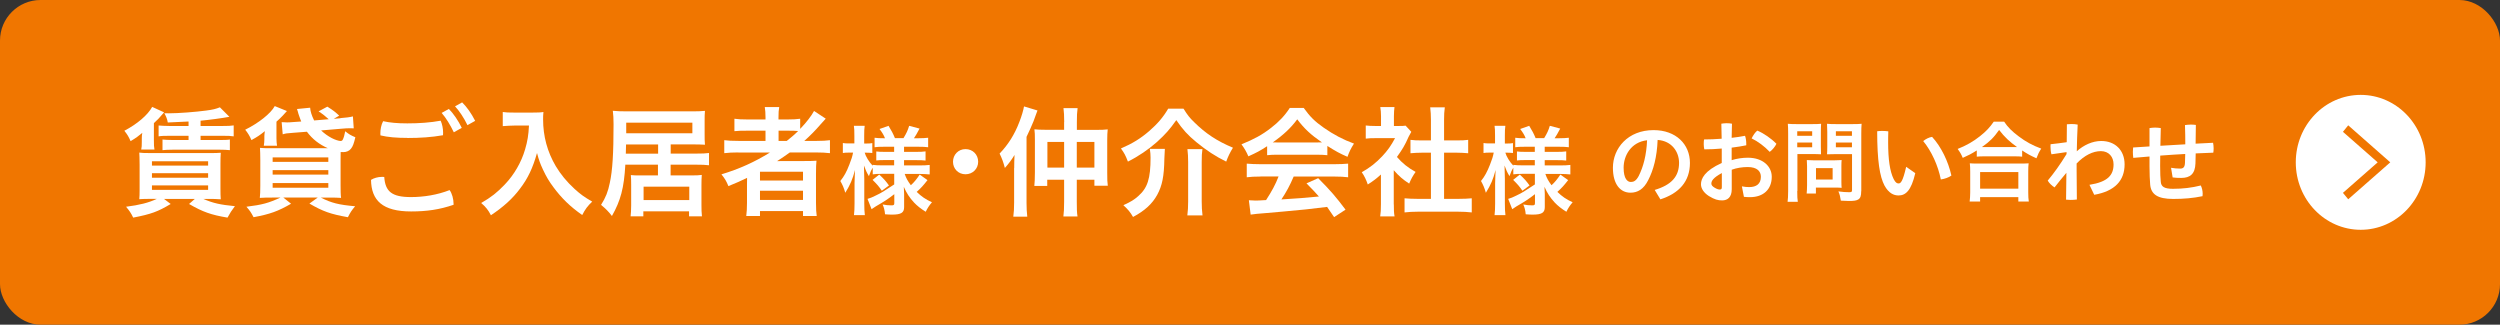 <?xml version="1.0" encoding="UTF-8"?>
<svg xmlns="http://www.w3.org/2000/svg" width="308" height="40" version="1.1" viewBox="0 0 308 40">
<rect x="0" y="0" width="308" height="40" fill="#333333" stroke="none"/>
<defs>
<style>
.st0 {
fill: #fff;
}

.st1 {
fill: #f07600;
}
</style>
</defs>
<rect class="st1" width="308" height="40" rx="5" ry="5"/>
<g>
<path class="st0" d="M20.21,13.85q-.15.16-.7.79c-.15.15-.3.3-.55.53v2.11c0,.58.01.85.07,1.14h-1.63c.06-.27.07-.48.07-.92v-.42c0-.27.01-.46.06-.71-.52.43-.71.58-1.44,1.02-.24-.55-.39-.8-.77-1.28,1.57-.82,2.89-1.94,3.43-2.94l1.46.67ZM18.61,24.5c-.73,0-1.01.01-1.45.04.03-.22.04-.74.04-1.16v-3.07q-.01-1.19-.04-1.51c.33.04.52.06,1.47.06h7.11c.82,0,1.07-.01,1.46-.04-.03.36-.04.79-.04,1.41v2.95c0,.61.01,1.1.04,1.37q-.13-.01-.31-.01c-.33-.03-.54-.03-.79-.03h-1.04c1.2.52,2.05.71,3.88.89-.49.67-.52.71-.91,1.41-2.03-.34-3.04-.7-4.74-1.68l.71-.62h-3.79l.82.62c-1.59.95-2.41,1.25-4.62,1.68-.28-.58-.45-.82-.88-1.34,1.66-.21,2.78-.49,3.79-.97h-.71ZM18.72,20.4h6.92v-.53h-6.92v.53ZM18.72,21.9h6.92v-.56h-6.92v.56ZM18.72,23.39h6.92v-.55h-6.92v.55ZM23.24,14.97q-1.37.07-2.57.12c-.07-.43-.19-.71-.42-1.14.25.01.45.01.56.01,1.14,0,3.27-.16,4.59-.34.8-.1,1.23-.21,1.69-.4l1.17,1.17c-.83.16-2.52.39-3.55.48v.65h2.76c.64,0,.92-.01,1.32-.07v1.35c-.36-.06-.7-.07-1.32-.07h-2.76v.52h2.29c.61,0,1.05-.01,1.32-.06v1.31c-.42-.04-.68-.06-1.32-.06h-5.64c-.58,0-1.1.03-1.34.06v-1.31c.25.03.76.06,1.34.06h1.87v-.52h-2.35c-.59,0-1.01.01-1.34.07v-1.34c.27.03.82.06,1.34.06h2.35v-.55Z"/>
<path class="st0" d="M32.5,17.95c.04-.25.07-.5.07-.79v-.39c0-.16.03-.4.06-.61-.67.53-.88.67-1.65,1.1-.22-.52-.45-.88-.77-1.28,1.66-.82,3.15-2,3.64-2.91l1.5.61q-.07.1-.22.24t-.3.33c-.18.19-.47.48-.77.74v2.08c0,.34.03.62.07.88h-1.63ZM41.94,14.55c.73-.06,1.11-.1,1.54-.21l.1,1.47c-.21-.01-.3-.01-.48-.01-.31,0-.52.01-1.08.06l-2.46.21c.43.4.82.68,1.31.94.4.21.86.36,1.1.36.1,0,.21-.06.25-.15.12-.21.24-.64.31-1.05.46.37.68.5,1.25.74-.18.76-.31,1.13-.54,1.41-.21.27-.55.42-.94.42-.04,0-.16,0-.33-.01-.01.34-.01.68-.01,1.08v3.01c0,.64.01,1.22.06,1.56-.3-.03-.95-.04-1.54-.04h-.96c1.32.67,2.21.89,4.23,1.07-.46.56-.56.71-.89,1.35-2.17-.39-3.06-.71-4.74-1.68l1.02-.74h-4.23l.95.76c-1.6.92-2.57,1.28-4.62,1.66-.33-.62-.42-.76-.88-1.29,1.95-.24,2.72-.45,4.19-1.13h-.98c-.62,0-1.22.01-1.56.04.04-.31.06-.88.06-1.47v-3.19c0-.67-.02-1.1-.04-1.5.42.04.7.04,1.47.04h6.89c-1.05-.46-1.89-1.11-2.58-2.03l-1.66.13c-.91.07-.92.07-1.32.19l-.13-1.5c.18.01.4.03.67.03.18,0,.43-.01.73-.04l1.01-.07c-.1-.27-.15-.37-.27-.73-.08-.22-.08-.24-.15-.5q-.04-.15-.1-.31l1.62-.16c.03.45.18.94.49,1.57l1.8-.15c-.36-.33-.74-.64-1.25-.97l1.08-.58c.76.48.95.64,1.46,1.11l-.67.39.83-.07ZM33.59,19.94h6.86v-.55h-6.86v.55ZM33.59,21.51h6.86v-.55h-6.86v.55ZM33.59,23.13h6.86v-.58h-6.86v.58Z"/>
<path class="st0" d="M55.88,25.11v.12c-1.72.59-3.3.82-5.23.82-3.52,0-4.9-1.35-4.94-3.89.34-.22.85-.37,1.35-.37.09,0,.19,0,.28.01.12,1.78.92,2.48,3.28,2.48,1.59,0,3.27-.27,4.77-.86.3.39.49,1.11.49,1.69ZM50.2,16.99c-1.37,0-2.41-.09-3.33-.31-.01-.09-.01-.16-.01-.25,0-.49.1-1.05.34-1.5.82.18,1.72.27,2.98.27,1.47,0,2.87-.1,4.11-.33.19.42.3.97.3,1.46,0,.12,0,.22-.01.33-1.41.25-2.85.34-4.38.34ZM55.3,13.42c.56.56,1.17,1.46,1.59,2.33l-.98.55c-.45-.94-.96-1.77-1.5-2.39l.89-.49ZM56.94,12.62c.55.53,1.13,1.34,1.6,2.27l-.95.53c-.42-.88-1.02-1.78-1.53-2.32l.88-.49Z"/>
<path class="st0" d="M63.34,15.47c-.4,0-.83.03-1.4.07v-1.74c.42.06.71.07,1.37.07h2.32c.59,0,.98-.01,1.32-.07-.04.42-.04.55-.04.92,0,2.06.52,3.98,1.56,5.75.61,1.01,1.32,1.89,2.32,2.81.74.67,1.17.98,2.17,1.56-.56.53-.85.91-1.23,1.65-1.47-1.02-2.55-2.08-3.55-3.43-.53-.71-.86-1.26-1.28-2.15-.37-.8-.5-1.16-.74-2.06-.53,1.87-1.11,3.1-2.09,4.39-.91,1.22-2.02,2.23-3.59,3.28-.31-.62-.65-1.05-1.2-1.51,1.23-.71,1.96-1.28,2.92-2.29,1.14-1.19,2.03-2.73,2.49-4.31.3-1.01.42-1.77.48-2.94h-1.81Z"/>
<path class="st0" d="M77.04,20.3c-.16,2.87-.58,4.42-1.65,6.31-.42-.55-.76-.89-1.34-1.37.58-.92.86-1.63,1.08-2.72.33-1.51.46-3.62.46-7.22,0-.71-.03-1.14-.09-1.65.52.06,1.07.07,1.92.07h7.75c.73,0,1.23-.01,1.68-.06-.04.39-.04.74-.04,1.29v1.59c0,.58,0,.85.04,1.29-.47-.03-.93-.04-1.59-.04h-2.63v1.13h3.28c.65,0,.96-.01,1.44-.07v1.51c-.47-.06-.91-.07-1.46-.07h-3.27v1.32h2.61c.55,0,.88-.01,1.23-.06-.03.37-.04.71-.04,1.22v2.48c0,.56.01.97.06,1.4h-1.59v-.61h-5.63v.61h-1.57c.04-.42.07-.74.07-1.34v-2.54c0-.55-.01-.85-.04-1.2.4.04.56.04,1.14.04h2.2v-1.32h-4.04ZM81.08,17.8h-3.95l-.03,1.13h3.98v-1.13ZM85.3,16.42v-1.31h-8.15v1.31h8.15ZM79.29,24.65h5.63v-1.65h-5.63v1.65Z"/>
<path class="st0" d="M90.97,18.78c-.71,0-1.23.03-1.74.09v-1.6c.4.06.95.09,1.77.09h3.31v-1.26h-2.2c-.76,0-1.22.01-1.63.06v-1.53c.37.06.94.09,1.69.09h2.14v-.25c0-.56-.03-.89-.09-1.28h1.78c-.07.37-.09.68-.09,1.28v.25h1.04c.74,0,1.22-.03,1.63-.09v1.25c.77-.8,1.4-1.62,1.71-2.21l1.44.95c-.1.1-.33.36-.67.74-.58.68-1.2,1.31-1.97,2h1.5c.76,0,1.2-.03,1.66-.09v1.6c-.48-.06-1.07-.09-1.81-.09h-3.13c-.55.4-.91.64-1.57,1.07.31-.01.8-.01,1.19-.01h2.12c.71,0,1.13-.01,1.54-.04-.04.42-.06.77-.06,1.59v3.59c0,.76.03,1.25.09,1.63h-1.69v-.61h-5.3v.61h-1.69c.06-.48.09-.99.09-1.63v-2.24c0-.24,0-.56.01-.83-.89.43-1.17.56-2.3,1.02-.25-.61-.43-.92-.86-1.45,2.21-.67,4.07-1.51,5.98-2.69h-3.89ZM93.63,22.24h5.3v-1.08h-5.3v1.08ZM93.63,24.63h5.3v-1.13h-5.3v1.13ZM96.93,17.36c.53-.42.94-.76,1.4-1.22-.4-.03-.64-.04-1.22-.04h-1.19v1.26h1.01Z"/>
<path class="st0" d="M108.6,21.42c-.45,0-.75.01-1.08.06v-.82c-.21.35-.23.39-.47,1.04-.28-.46-.41-.75-.61-1.31.02.73.04,1.29.04,1.65v3.01c0,.62.02,1.08.07,1.45h-1.34c.05-.39.07-.86.07-1.45v-2.46c.02-.9.05-1.44.06-1.65-.31,1.17-.58,1.8-1.2,2.81-.18-.63-.35-1-.61-1.45.46-.57.78-1.15,1.11-2.02.27-.68.36-.98.46-1.48h-.47c-.36,0-.58.01-.79.05v-1.23c.19.04.41.05.79.05h.63v-.94c0-.63-.01-.93-.06-1.23h1.33c-.05.34-.06.65-.06,1.22v.96h.32c.31,0,.46-.01.68-.05v1.22c-.23-.02-.41-.04-.69-.04h-.25c.13.47.54,1.14.99,1.61v-.11c.33.05.67.06,1.2.06h1.44v-.65h-1.1c-.61,0-.75.01-1.1.05v-1.11c.34.04.53.05,1.09.05h1.11v-.63h-1.29c-.54,0-.77.01-1.12.06v-1.17c.34.05.64.06,1.12.06h.16c-.14-.38-.33-.69-.67-1.14l1.11-.39c.35.56.57.98.79,1.52h1.05c.38-.63.52-.93.7-1.52l1.28.34c-.3.58-.5.91-.69,1.19h.58c.47,0,.83-.02,1.17-.06v1.17c-.35-.05-.65-.06-1.16-.06h-1.81v.63h1.45c.59,0,.85-.01,1.2-.06v1.13c-.35-.04-.57-.05-1.2-.05h-1.45v.65h1.91c.5,0,.9-.02,1.25-.06v1.17c-.4-.04-.81-.06-1.23-.06h-1.85c.19.54.36.85.76,1.39.4-.36.7-.73,1.09-1.31l.96.68c-.5.64-.8.98-1.33,1.45.6.58,1.06.9,1.88,1.28-.34.4-.53.68-.77,1.17-.62-.39-1.03-.71-1.44-1.14-.54-.58-.92-1.15-1.26-1.94.02.54.04.64.04.86v1.65c0,.69-.38.92-1.49.92-.17,0-.51-.01-.86-.04-.05-.53-.13-.82-.3-1.21.41.08.71.11,1.11.11.25,0,.33-.05.33-.27v-1.11c-.83.64-1.17.86-2.29,1.51-.08.05-.33.22-.51.34l-.5-1.27c.34-.1.56-.18.99-.4.75-.36.94-.48,2.3-1.38v-1.31h-1.56ZM108.32,21.51c.59.54.81.8,1.2,1.34l-.88.65c-.39-.57-.57-.77-1.14-1.34l.82-.65Z"/>
<path class="st0" d="M120.51,19.93c0,.86-.67,1.54-1.56,1.54s-1.54-.68-1.54-1.54.65-1.56,1.54-1.56,1.56.67,1.56,1.56Z"/>
<path class="st0" d="M124.95,20.71c0-.5.01-1.05.04-1.62-.34.56-.67,1.02-1.19,1.6-.18-.7-.37-1.2-.65-1.77,1.04-1.08,1.84-2.33,2.43-3.88.3-.76.5-1.47.58-1.93l1.66.5c-.04.1-.15.4-.18.48q-.06.19-.31.85c-.18.46-.55,1.28-.86,1.92v8.14c0,.65.03,1.14.09,1.69h-1.72c.07-.58.1-.97.1-1.71v-4.28ZM131.11,15.04c0-.8-.03-1.23-.09-1.72h1.74c-.07.52-.09.91-.09,1.74v.94h2.42c.59,0,.98-.01,1.38-.06-.04.39-.06.71-.06,1.32v3.99c0,.85.01,1.22.07,1.63h-1.65v-.74h-2.17v2.7c0,.86.01,1.35.09,1.83h-1.74c.06-.5.09-.98.09-1.83v-2.7h-2.08v.77h-1.59c.04-.46.07-.86.07-1.68v-4.04c0-.55-.01-.91-.06-1.26.36.04.73.06,1.4.06h2.26v-.95ZM129.04,17.49v3.16h2.06v-3.16h-2.06ZM134.83,20.65v-3.16h-2.17v3.16h2.17Z"/>
<path class="st0" d="M145.81,13.39c.49.79.76,1.13,1.31,1.66,1.41,1.4,2.81,2.32,4.78,3.15-.34.55-.62,1.11-.83,1.71-1.31-.64-2.42-1.37-3.67-2.39-1.08-.89-1.66-1.53-2.48-2.72-.82,1.16-1.34,1.74-2.38,2.69-1.02.91-2.3,1.78-3.58,2.42-.31-.8-.45-1.05-.86-1.62,1.44-.62,2.42-1.23,3.49-2.15,1.01-.88,1.71-1.69,2.33-2.75h1.88ZM143.51,18.35c-.03.36-.04.58-.06,1.2-.03,2.17-.27,3.33-.88,4.45-.61,1.11-1.53,1.96-2.98,2.73-.33-.58-.61-.92-1.19-1.45.94-.43,1.32-.67,1.81-1.1,1.17-1.02,1.54-2.17,1.54-4.77,0-.36-.03-.68-.09-1.07h1.84ZM148.14,18.35c-.07.49-.09.88-.09,1.62v4.83c0,.67.03,1.16.1,1.74h-1.87c.07-.55.1-1.07.1-1.72v-4.85c0-.61-.03-1.11-.09-1.6h1.84Z"/>
<path class="st0" d="M156.13,18c-.91.59-1.31.8-2.33,1.26-.25-.58-.49-.99-.85-1.48,1.56-.64,2.55-1.17,3.65-2.03.96-.74,1.69-1.51,2.3-2.45h1.72c.77,1.07,1.35,1.65,2.46,2.43,1.23.86,2.41,1.48,3.73,1.96-.4.62-.59,1.04-.8,1.63-.91-.39-1.47-.7-2.48-1.34v1.14c-.39-.04-.76-.06-1.31-.06h-4.86c-.43,0-.85.01-1.25.06v-1.13ZM155.31,21.75c-.73,0-1.23.03-1.71.09v-1.68c.47.04,1.04.07,1.71.07h9.07c.71,0,1.22-.03,1.71-.07v1.68c-.48-.06-.98-.09-1.71-.09h-5c-.45,1.07-.91,1.92-1.51,2.82q2.57-.15,4.62-.36c-.46-.52-.71-.79-1.53-1.62l1.44-.64c1.56,1.57,2.18,2.3,3.37,3.88l-1.41.92c-.48-.71-.62-.92-.86-1.26-1.22.15-2.09.25-2.63.31-1.44.15-4.32.4-4.9.45-.82.06-1.54.13-1.89.19l-.22-1.77c.39.03.64.04.83.04.12,0,.53-.01,1.29-.06.7-1.08,1.16-1.92,1.54-2.91h-2.21ZM162.22,17.55c.24,0,.36,0,.64-.01-1.34-.92-2.17-1.68-3.04-2.84-.77,1.04-1.66,1.89-3.01,2.84.24.01.34.01.59.01h4.83Z"/>
<path class="st0" d="M171.72,25.18c0,.68.01,1.05.09,1.48h-1.77c.07-.45.09-.83.09-1.51v-3.65c-.58.52-.89.76-1.62,1.23-.18-.55-.43-1.07-.74-1.51,1.02-.58,1.72-1.13,2.51-1.96.67-.71,1.1-1.32,1.59-2.24h-2.38c-.53,0-.85.01-1.23.06v-1.62c.36.04.67.06,1.14.06h.74v-1.22c0-.39-.03-.79-.09-1.11h1.75c-.04.33-.07.67-.07,1.13v1.2h.61c.45,0,.64-.01.83-.04l.7.76c-.13.22-.21.37-.33.61-.46,1.05-.76,1.54-1.44,2.49.68.77,1.34,1.31,2.3,1.84-.34.48-.56.88-.79,1.44-.77-.5-1.26-.92-1.9-1.65v4.22ZM177.9,24.5h1.74c.74,0,1.23-.03,1.68-.07v1.74c-.52-.06-1.08-.09-1.66-.09h-4.99c-.58,0-1.13.03-1.63.09v-1.74c.46.04.97.07,1.66.07h1.59v-5.69h-1.08c-.5,0-.98.03-1.44.07v-1.65c.42.06.8.07,1.44.07h1.08v-2.57c0-.59-.03-.95-.09-1.51h1.8c-.07.58-.09.89-.09,1.51v2.57h1.54c.65,0,1.02-.01,1.43-.07v1.65c-.46-.04-.92-.07-1.43-.07h-1.54v5.69Z"/>
<path class="st0" d="M187.52,21.42c-.45,0-.75.01-1.08.06v-.82c-.21.35-.23.39-.47,1.04-.28-.46-.41-.75-.61-1.31.02.73.04,1.29.04,1.65v3.01c0,.62.02,1.08.07,1.45h-1.34c.05-.39.07-.86.07-1.45v-2.46c.02-.9.05-1.44.06-1.65-.31,1.17-.58,1.8-1.2,2.81-.18-.63-.35-1-.6-1.45.46-.57.77-1.15,1.11-2.02.27-.68.36-.98.46-1.48h-.47c-.36,0-.58.01-.79.05v-1.23c.19.04.41.05.79.05h.63v-.94c0-.63-.01-.93-.06-1.23h1.33c-.05.34-.06.65-.06,1.22v.96h.32c.31,0,.46-.01.68-.05v1.22c-.23-.02-.41-.04-.69-.04h-.25c.13.47.54,1.14.99,1.61v-.11c.33.05.67.06,1.2.06h1.44v-.65h-1.1c-.61,0-.75.01-1.1.05v-1.11c.34.04.53.05,1.09.05h1.11v-.63h-1.29c-.54,0-.77.01-1.12.06v-1.17c.34.05.64.06,1.12.06h.16c-.14-.38-.33-.69-.67-1.14l1.11-.39c.35.56.57.98.79,1.52h1.05c.38-.63.52-.93.7-1.52l1.28.34c-.3.58-.5.91-.69,1.19h.58c.47,0,.83-.02,1.17-.06v1.17c-.35-.05-.65-.06-1.16-.06h-1.81v.63h1.45c.59,0,.85-.01,1.2-.06v1.13c-.35-.04-.57-.05-1.2-.05h-1.45v.65h1.91c.5,0,.9-.02,1.25-.06v1.17c-.4-.04-.81-.06-1.23-.06h-1.85c.19.54.36.85.76,1.39.4-.36.7-.73,1.09-1.31l.96.68c-.5.64-.8.98-1.33,1.45.6.58,1.06.9,1.88,1.28-.34.4-.53.68-.77,1.17-.62-.39-1.03-.71-1.44-1.14-.54-.58-.92-1.15-1.26-1.94.02.54.04.64.04.86v1.65c0,.69-.38.92-1.49.92-.17,0-.51-.01-.86-.04-.05-.53-.13-.82-.3-1.21.41.08.71.11,1.11.11.25,0,.33-.05.33-.27v-1.11c-.83.64-1.17.86-2.29,1.51-.08.05-.33.22-.51.34l-.5-1.27c.34-.1.56-.18.99-.4.75-.36.94-.48,2.3-1.38v-1.31h-1.56ZM187.24,21.51c.59.54.81.8,1.2,1.34l-.88.65c-.39-.57-.57-.77-1.14-1.34l.82-.65Z"/>
<path class="st0" d="M203.86,23.4c2.1-.63,3-1.68,3-3.34,0-1.33-.87-2.7-2.64-2.82-.08,2.11-.52,3.72-1.16,4.95-.56,1.13-1.31,1.55-2.19,1.55-1.21,0-2.16-.99-2.16-3.07,0-2.41,1.85-4.64,5.01-4.64,2.77,0,4.48,1.75,4.48,4.04s-1.34,3.75-3.64,4.49l-.7-1.16ZM202.92,17.28c-1.97.22-2.89,1.89-2.89,3.38,0,1.38.48,1.76.89,1.76.35,0,.65-.14.97-.74.57-1.14.95-2.55,1.03-4.4Z"/>
<path class="st0" d="M213.35,19.73c.63-.2,1.34-.3,1.99-.3,1.82,0,2.94,1.05,2.94,2.35,0,1.54-1.02,2.51-2.68,2.51-.23,0-.52-.01-.75-.04l-.25-1.29c.36.07.63.09.9.09.88,0,1.44-.39,1.44-1.27,0-.66-.45-1.2-1.62-1.2-.67,0-1.38.11-1.97.33v2.4c0,1-.52,1.38-1.18,1.38-.51,0-.92-.1-1.64-.54-.64-.41-.97-.94-.97-1.45,0-.68.43-1.66,2.56-2.62v-1.78c-.74.07-1.49.1-2.15.1-.04-.2-.07-.42-.07-.65,0-.2.01-.4.04-.57.67,0,1.42-.03,2.17-.09-.01-.62-.02-1.23-.04-1.85.18-.03.41-.06.65-.06s.48.02.66.06c-.02.57-.03,1.16-.04,1.74.6-.07,1.17-.15,1.65-.25.1.28.15.64.15.99v.18c-.53.11-1.16.21-1.8.29v1.55ZM212.13,21.32c-1.09.59-1.29.98-1.29,1.3,0,.18.11.33.41.51s.48.22.63.22c.18,0,.25-.07.25-.29v-1.74ZM218.86,17.71c-.17.36-.5.76-.83,1-.64-.68-1.49-1.31-2.23-1.66.18-.37.44-.76.7-.96.77.32,1.71.96,2.35,1.62Z"/>
<path class="st0" d="M221.42,23.53c0,.65.02,1.05.07,1.33h-1.26c.04-.32.07-.67.07-1.33v-7.07c0-.56-.01-.87-.04-1.21.33.03.58.04,1.1.04h1.9c.55,0,.8-.01,1.1-.04-.02.34-.03.58-.03,1v1.79c0,.48.01.74.02.97-.25-.02-.63-.03-.99-.03h-1.92v4.55ZM221.42,16.73h1.84v-.56h-1.84v.56ZM221.42,18.14h1.84v-.58h-1.84v.58ZM226.86,22.4c0,.31.01.53.03.74-.23-.02-.45-.03-.77-.03h-2.4v.73h-1.14c.03-.3.05-.64.05-1.05v-2.31c0-.29-.01-.53-.03-.76.24.02.48.03.8.03h2.65c.34,0,.62-.01.84-.03-.02.22-.03.44-.03.75v1.94ZM223.73,22.12h2.05v-1.41h-2.05v1.41ZM229.3,23.55c0,.59-.1.87-.37,1.03-.22.13-.51.18-1.14.18-.17,0-.29,0-1-.04-.08-.52-.13-.74-.3-1.14.45.07.97.1,1.32.1.31,0,.36-.04.36-.28v-4.41h-2.09c-.35,0-.74.01-.99.02.02-.29.03-.51.03-.97v-1.79c0-.41-.01-.68-.03-1,.33.03.56.04,1.1.04h2.06c.52,0,.77-.01,1.1-.04-.03.35-.04.68-.04,1.2v7.11ZM226.18,16.73h1.98v-.56h-1.98v.56ZM226.18,18.14h1.98v-.58h-1.98v.58Z"/>
<path class="st0" d="M235.96,21.34c-.5,2.16-1.19,2.74-2.06,2.74-.6,0-1.21-.28-1.73-1.22-.59-1.11-.9-3.06-.9-6.69.19-.03.42-.04.64-.04.25,0,.51.02.73.05-.02.52-.02.99-.02,1.36,0,2.1.21,3.56.68,4.52.23.45.41.54.6.54.24,0,.51-.15.94-2.05l1.12.78ZM238.04,16.87c1.1,1.19,2,3.04,2.37,4.76-.33.24-.83.41-1.3.48-.34-1.72-1.16-3.5-2.17-4.73.3-.25.71-.46,1.1-.52Z"/>
<path class="st0" d="M243.53,18.54c-.69.43-.98.58-1.72.91-.19-.46-.32-.68-.63-1.1,1-.39,1.93-.91,2.74-1.56.76-.59,1.25-1.13,1.71-1.8h1.28c.46.69.95,1.18,1.82,1.83.85.64,1.65,1.08,2.75,1.49-.29.45-.38.65-.59,1.19-.76-.34-1.1-.53-1.76-.96v.76c-.28-.03-.54-.04-.97-.04h-3.7c-.33,0-.65.01-.92.04v-.75ZM242.66,24.83c.04-.34.07-.67.07-1.13v-2.52c0-.44-.01-.75-.05-1.06.24.02.51.03.93.03h5.39c.43,0,.68-.01.93-.03-.04.3-.05.59-.05,1.06v2.53c0,.5.02.79.07,1.12h-1.29v-.54h-4.71v.54h-1.29ZM243.95,23.24h4.71v-2.04h-4.71v2.04ZM248.14,18.12h.36c-.95-.68-1.54-1.24-2.21-2.11-.66.94-1.13,1.41-2.12,2.11h3.97Z"/>
<path class="st0" d="M254.65,15.31c.17-.02.35-.03.55-.03.26,0,.53.02.77.07-.06,1.13-.09,2.23-.11,3.29.84-.76,1.92-1.27,3.01-1.27,1.72,0,2.88,1.14,2.88,2.88,0,1.98-1.18,3.3-3.74,3.75l-.59-1.23c2.28-.36,2.97-1.21,2.97-2.52,0-.92-.58-1.63-1.56-1.63s-2,.5-2.99,1.52v.86c0,1.27.01,2.42.03,3.58-.22.03-.5.05-.76.05-.2,0-.4-.01-.57-.03l.04-3.31c-.48.57-.99,1.19-1.46,1.8-.32-.2-.68-.54-.84-.84.75-.89,1.53-1.98,2.32-3.27v-.24l-1.86.27c-.08-.25-.12-.62-.12-.96,0-.1,0-.19.01-.28.66-.07,1.32-.15,1.99-.25l.02-2.22Z"/>
<path class="st0" d="M267.47,20.67c.4.07.75.1,1.13.1.35,0,.57-.14.59-.73.01-.35.02-.7.03-1.07-.83.04-2.12.13-3.08.2-.01.45-.01.88-.01,1.28,0,.88.03,1.53.08,1.96.05.58.42.85,1.49.85,1.24,0,2.32-.13,3.44-.41.14.29.23.66.23,1.02,0,.1-.01.2-.02.3-1.16.24-2.3.34-3.61.34-1.95,0-2.74-.58-2.84-1.79-.04-.56-.08-1.24-.08-2.21v-1.23c-.67.05-1.34.11-2,.17-.03-.22-.05-.48-.05-.74,0-.19.01-.37.03-.54.67-.04,1.34-.09,2.02-.13v-2.26c.21-.03.44-.06.68-.06s.48.02.71.06c-.02.78-.04,1.51-.05,2.18,1.01-.07,2.05-.12,3.07-.18,0-.77-.01-1.55-.04-2.37.22-.03.47-.06.71-.06.22,0,.43.01.63.04-.02.84-.03,1.55-.03,2.31.73-.04,1.45-.08,2.15-.11.04.21.07.45.07.67,0,.2-.01.39-.04.55-.7.02-1.43.05-2.17.09-.01.42-.02.84-.03,1.23-.04,1.3-.66,1.79-1.74,1.79-.41,0-.71-.01-1.07-.06l-.2-1.21Z"/>
</g>
<g>
<ellipse class="st0" cx="290.84" cy="20" rx="8" ry="8.31"/>
<polygon class="st1" points="289.3 24.55 288.65 23.76 292.93 20 288.65 16.24 289.3 15.44 294.48 20 289.3 24.55"/>
</g>
</svg>
